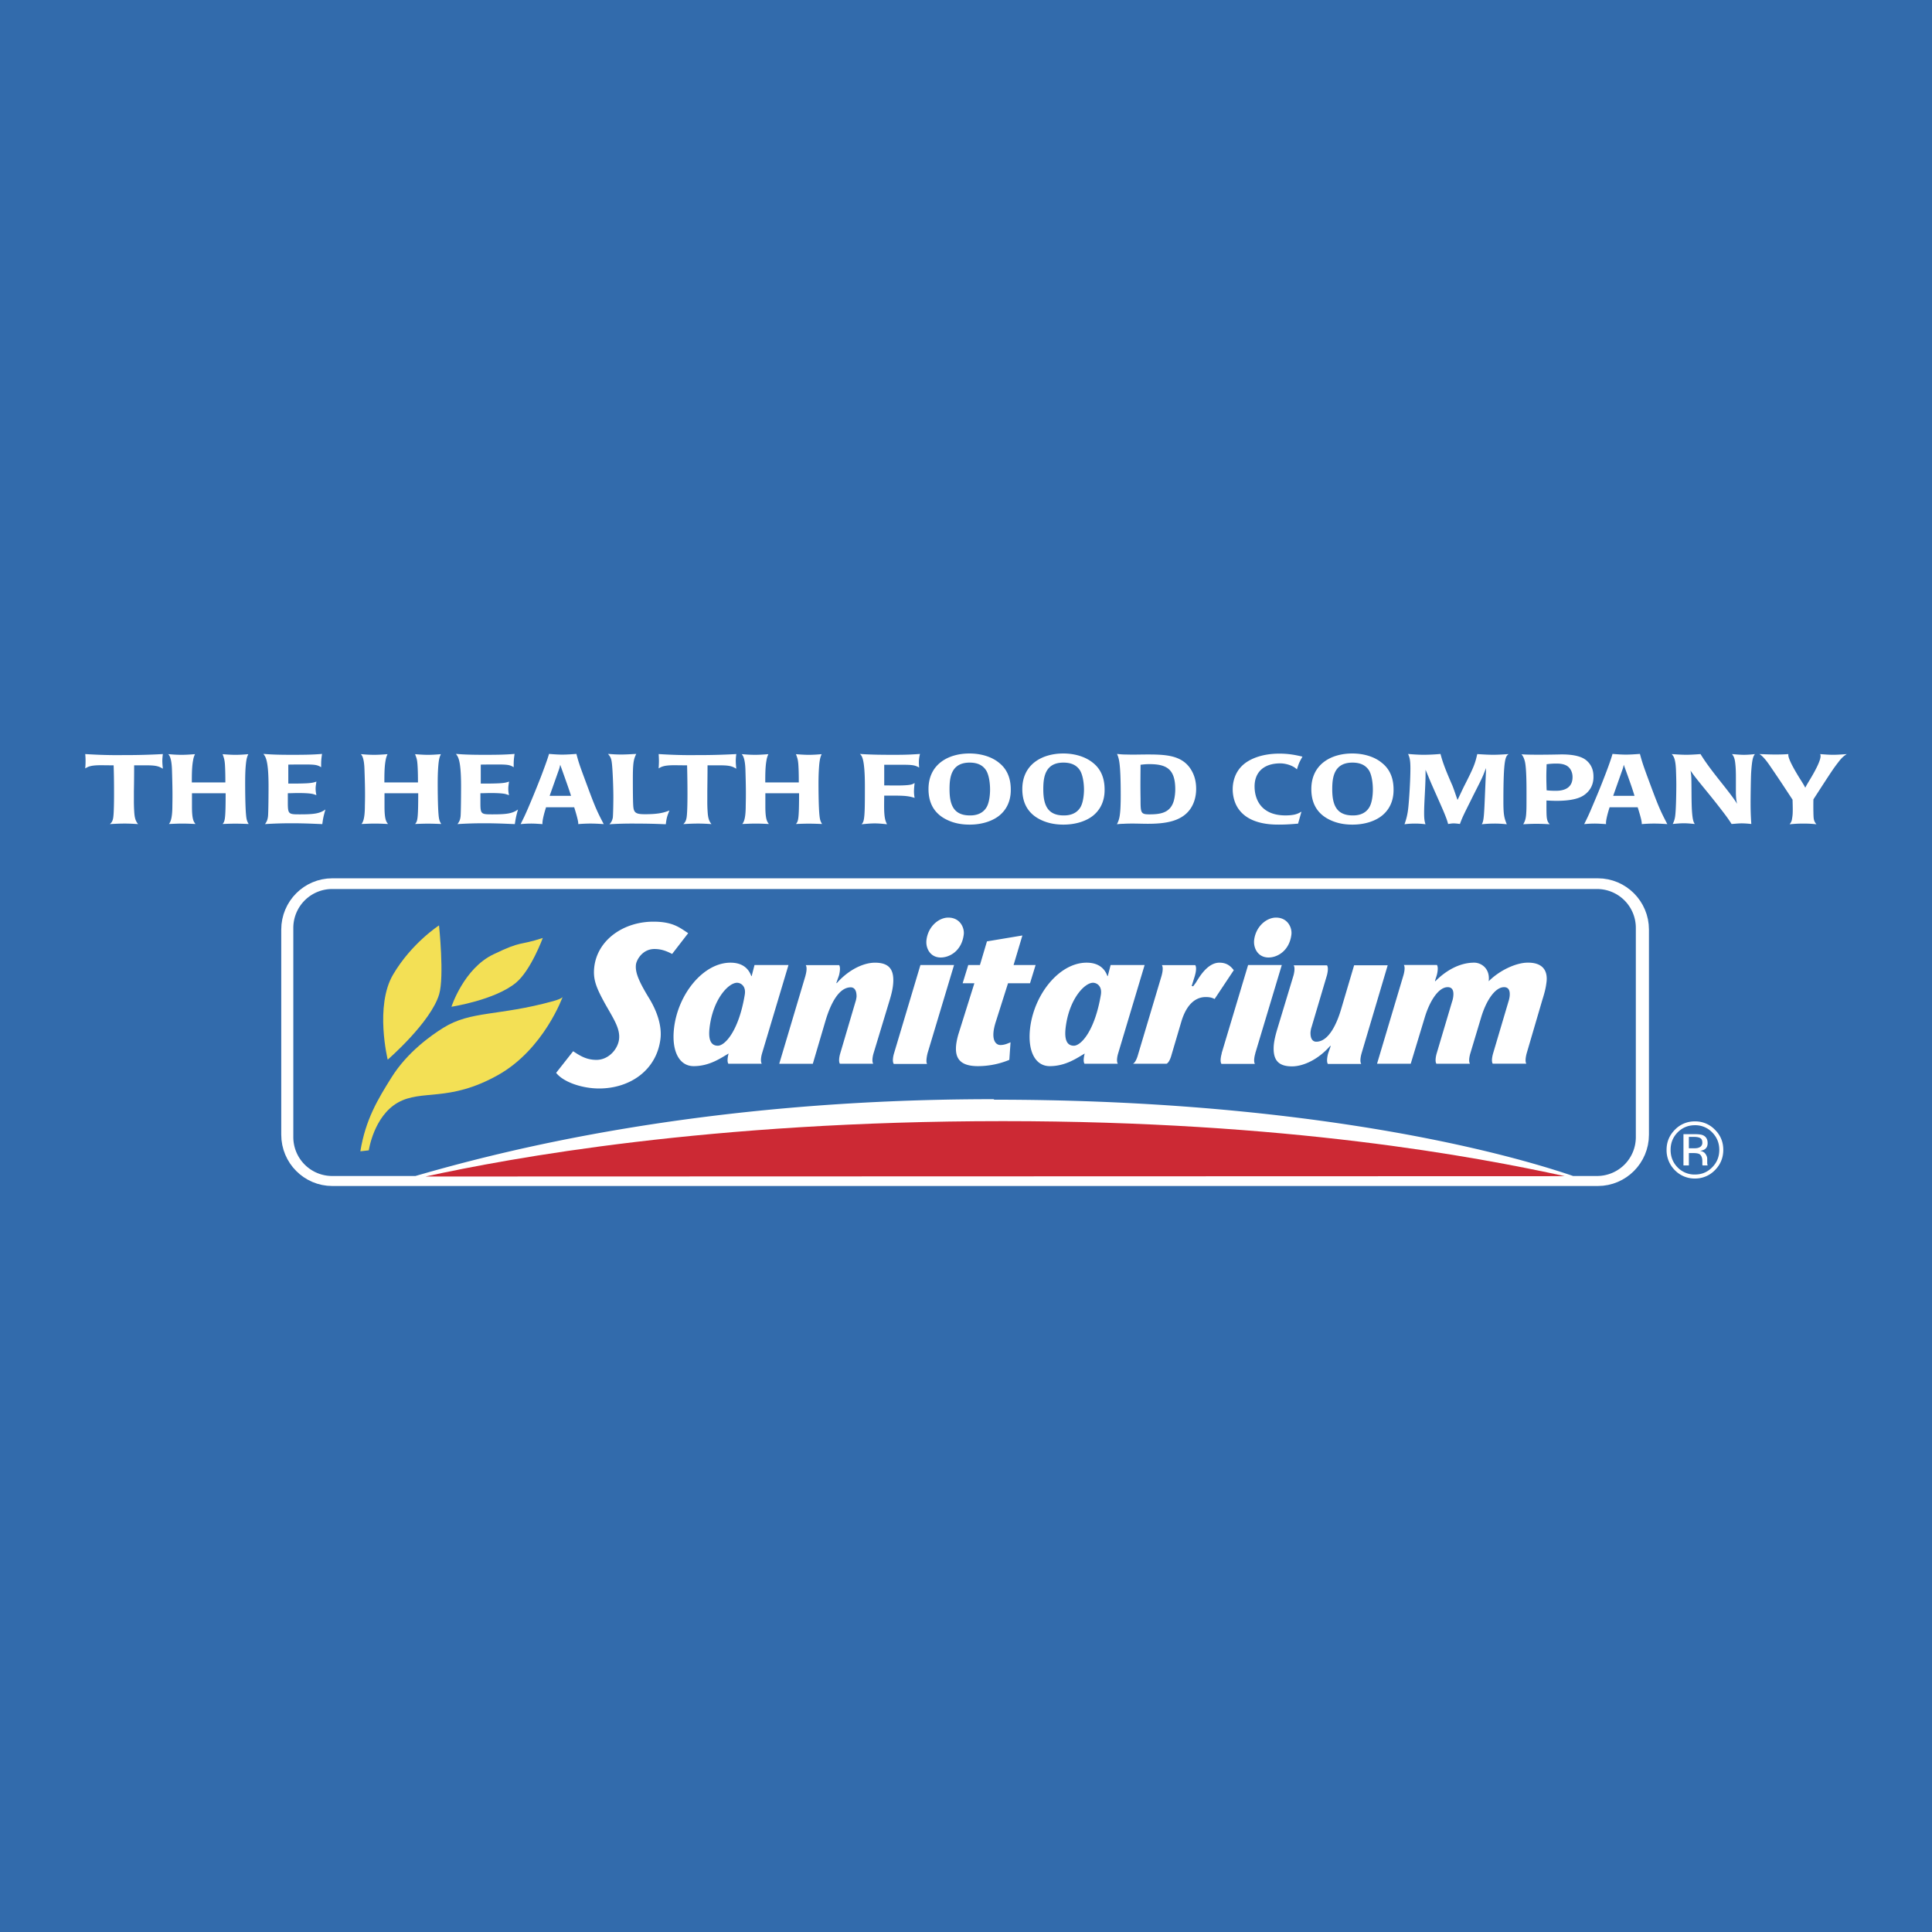 <svg xmlns="http://www.w3.org/2000/svg" width="2500" height="2500" viewBox="0 0 192.756 192.756"><g fill-rule="evenodd" clip-rule="evenodd"><path fill="#326bac" d="M0 0h192.756v192.756H0V0z"/><path d="M11.378 79.208c0 .311 0 1.829-.08 2.357-.058.372-.168.503-.333.656.497-.03.988-.054 1.484-.054.437 0 .886.024 1.328.054-.25-.313-.345-.602-.384-1.223a17.191 17.191 0 0 1-.034-1.213v-.832c.017-.856.024-1.725.024-2.596h1.213c.922 0 1.231.076 1.652.339-.021-.235-.052-.536-.052-.769 0-.281.031-.509.052-.694a65.716 65.716 0 0 1-3.949.102c-1.694.027-3.159-.063-3.797-.102.026.228.034.468.034.701 0 .245-.008.454-.034.73.292-.171.529-.317 1.568-.317.286 0 .71.01 1.267.01.034.952.041 1.9.041 2.851zM19.139 78.062c0-.702 0-1.546.124-2.192.045-.277.094-.406.191-.627-.435.032-.874.066-1.299.066-.729 0-1.129-.057-1.368-.066.046.066.323.236.369 1.516.049 1.591.065 2.472.041 3.622 0 1.395-.231 1.666-.338 1.829.475-.018.89-.042 1.346-.042.427 0 .857.022 1.299.042-.162-.218-.351-.391-.351-1.732v-1.336h3.36c0 2.677-.082 2.787-.302 3.068.425-.018.85-.034 1.27-.034.441 0 .876.017 1.327.034-.142-.253-.217-.376-.264-.961-.084-.929-.084-2.862-.084-3.062 0-.748.013-1.347.068-1.9.063-.654.147-.822.244-1.043-.427.035-.85.066-1.277.066s-.859-.032-1.284-.066c.145.406.191.554.229.995.034.521.045 1.101.045 1.824h-3.346v-.001zM28.764 76.285c.686-.012 1.284-.012 1.665-.012 1.087 0 1.238.058 1.612.27-.002-.558 0-.726.089-1.325-1.033.09-2.078.09-3.103.09-1.692 0-2.265-.057-2.745-.09.182.271.511.51.511 3.238 0 .737-.013 2.595-.054 2.988-.048.389-.135.537-.299.777a39.784 39.784 0 0 1 2.659-.083c1.356 0 2.182.051 3.058.083.079-.595.115-.762.309-1.458-.556.405-1.137.485-2.51.485-1.103 0-1.222 0-1.239-.987v-1.12c.343 0 .676-.02.995-.02.709 0 1.243.031 1.533.104.106.033.21.07.323.104a3.007 3.007 0 0 1-.078-.653c0-.221.044-.439.078-.697-.217.076-.398.136-.931.168-.624.033-1.243.033-1.873.028v-1.89zM38.349 78.062c0-.702 0-1.546.121-2.192.05-.277.096-.406.193-.627-.437.032-.871.066-1.295.066-.73 0-1.132-.057-1.362-.066.042.066.319.236.357 1.516.056 1.591.073 2.472.041 3.622 0 1.395-.222 1.666-.335 1.829.472-.018.897-.042 1.354-.042.417 0 .847.022 1.289.042-.159-.218-.35-.391-.35-1.732v-1.336h3.364c0 2.677-.08 2.787-.314 3.068.429-.018.866-.034 1.284-.034.434 0 .875.017 1.325.034-.145-.253-.22-.376-.269-.961-.082-.929-.082-2.862-.082-3.062 0-.748.02-1.347.07-1.9.061-.654.148-.822.246-1.043-.432.035-.856.066-1.276.066-.427 0-.869-.032-1.298-.066.156.406.205.554.238.995.039.521.051 1.101.051 1.824h-3.352v-.001zM47.966 76.285c.695-.012 1.288-.012 1.679-.012 1.081 0 1.235.058 1.607.27-.005-.558 0-.726.087-1.325-1.033.09-2.075.09-3.108.09-1.682 0-2.254-.057-2.742-.09.188.271.512.51.512 3.238 0 .737-.013 2.595-.049 2.988-.048.389-.134.537-.308.777a39.939 39.939 0 0 1 2.659-.083c1.366 0 2.187.051 3.061.083.089-.595.123-.762.316-1.458-.555.405-1.139.485-2.512.485-1.107 0-1.227 0-1.238-.987v-1.12c.34 0 .664-.02 1.001-.02.7 0 1.232.031 1.521.104.11.033.208.07.336.104a2.628 2.628 0 0 1-.076-.653c0-.221.041-.439.076-.697-.226.076-.406.136-.937.168-.628.033-1.258.033-1.885.028v-1.89zM57.288 80.542c.459 1.464.403 1.603.403 1.679a15.27 15.27 0 0 1 1.207-.054c.456 0 .852.024 1.337.054-.777-1.473-.934-1.902-1.931-4.589-.507-1.368-.594-1.647-.797-2.414-.476.034-.953.07-1.409.07-.446 0-.886-.036-1.325-.07-.113.454-.645 1.865-.808 2.288-.471 1.205-.9 2.244-1.267 3.098-.317.739-.464 1.033-.756 1.618.338-.03.7-.054 1.03-.054.392 0 .768.031 1.155.054-.011-.071-.057-.381.351-1.679h2.81v-.001zm-2.452-1.14l.934-2.635c.05-.133.077-.266.123-.468.761 2.132.845 2.37 1.082 3.103h-2.139zM63.14 77.826c0-.596 0-1.298.076-1.799.06-.367.142-.548.262-.808-.531.024-1.003.059-1.515.059-.584 0-.97-.042-1.301-.059.203.245.316.393.371.825.09.592.162 2.51.162 3.493 0 .373-.017 1.748-.056 2.05-.075.344-.181.482-.335.649a34.338 34.338 0 0 1 2.186-.068c1.639 0 2.353.024 3.437.068.08-.649.133-.81.364-1.373-.458.175-.973.372-2.426.372-.849 0-1.115-.105-1.177-.728-.048-.462-.048-2.153-.048-2.681zM68.589 79.208c0 .311 0 1.829-.087 2.357-.063.372-.174.503-.325.656.494-.03.987-.054 1.486-.054.432 0 .88.024 1.319.054-.248-.313-.34-.602-.381-1.223a14.792 14.792 0 0 1-.032-1.213v-.832c.009-.856.022-1.725.022-2.596h1.214c.927 0 1.224.076 1.656.339a8.324 8.324 0 0 1-.053-.769c0-.281.029-.509.053-.694a65.966 65.966 0 0 1-3.951.102c-1.694.027-3.154-.063-3.796-.102.015.228.029.468.029.701 0 .245-.015.454-.029.73.287-.171.531-.317 1.563-.317.292 0 .724.01 1.274.01.024.952.038 1.9.038 2.851zM76.35 78.062c0-.702 0-1.546.121-2.192a2.24 2.24 0 0 1 .19-.627c-.439.032-.869.066-1.298.066-.728 0-1.129-.057-1.36-.066.039.066.321.236.367 1.516.05 1.591.06 2.472.031 3.622 0 1.395-.224 1.666-.343 1.829.482-.018.907-.042 1.354-.042.43 0 .864.022 1.298.042-.15-.218-.35-.391-.35-1.732v-1.336h3.364c0 2.677-.087 2.787-.311 3.068.426-.018.854-.034 1.281-.034.43 0 .877.017 1.325.034-.149-.253-.217-.376-.27-.961-.087-.929-.087-2.862-.087-3.062 0-.748.027-1.347.073-1.9.067-.654.148-.822.241-1.043-.42.035-.853.066-1.267.066-.432 0-.87-.032-1.296-.066.154.406.198.554.236.995.037.521.048 1.101.048 1.824H76.35v-.001zM88.219 76.3h1.733c1.02 0 1.336.031 1.754.282a5.416 5.416 0 0 1-.029-.498c0-.339.034-.522.108-.863-.791.053-1.27.087-2.529.087-1.163 0-2.309-.005-3.463-.087.145.159.497.295.497 3.211 0 1.775 0 2.911-.123 3.408a.79.79 0 0 1-.208.396c.439-.037.871-.085 1.31-.085.416 0 .799.042 1.227.085-.135-.289-.205-.461-.255-.96-.037-.403-.037-.786-.022-1.899 1.06 0 1.516 0 1.955.026.558.041.789.117 1.077.201a3.557 3.557 0 0 1-.063-.623c0-.238.027-.533.063-.864-.174.111-.278.177-.763.218-.498.04-1.009.04-2.269.024V76.3zM96.718 75.175c-2.078 0-4.081 1.053-4.081 3.554 0 1.591.74 2.606 2.044 3.155.709.306 1.428.388 2.064.388 1.307 0 2.315-.398 2.926-.878 1.174-.931 1.174-2.241 1.174-2.612 0-.708-.133-1.862-1.164-2.673-.628-.527-1.667-.934-2.963-.934zm2.061 3.604c0 .395-.049 1.199-.322 1.71-.475.866-1.412.866-1.69.866-1.678 0-2.032-1.135-2.032-2.612 0-1.12.128-2.658 2.011-2.658.76 0 1.331.247 1.674.834.277.501.359 1.305.359 1.86zM106.082 75.175c-2.074 0-4.086 1.053-4.086 3.554 0 1.591.74 2.606 2.041 3.155.723.306 1.438.388 2.061.388 1.316 0 2.328-.398 2.936-.878 1.172-.931 1.172-2.241 1.172-2.612 0-.708-.129-1.862-1.158-2.673-.638-.527-1.671-.934-2.966-.934zm2.068 3.604c0 .395-.055 1.199-.326 1.71-.48.866-1.42.866-1.701.866-1.67 0-2.033-1.135-2.033-2.612 0-1.12.133-2.658 2.008-2.658.771 0 1.34.247 1.686.834.273.501.366 1.305.366 1.86zM119.34 78.711c0-.649-.123-1.324-.547-1.984-.881-1.358-2.439-1.453-4.26-1.453-.508 0-1.02.014-1.527.014-.354 0-.635-.011-.877-.014-.24-.007-.453-.032-.678-.053.152.427.363.637.363 4.104 0 2.134-.15 2.437-.375 2.91.225-.026.434-.044.678-.046.244-.015.521-.022.879-.022.502 0 1.014.022 1.518.022 1.73 0 3.398-.224 4.27-1.519.372-.549.556-1.246.556-1.959zm-2.084.041c0 .286-.027.573-.078.852-.266 1.478-1.309 1.645-2.516 1.645-.869 0-.869-.167-.869-1.583-.027-1.463 0-2.661 0-3.365.303-.036.521-.062.887-.062 1.724-.002 2.576.505 2.576 2.513zM129.846 80.979c-.209.118-.348.21-.705.295-.297.06-.584.08-.889.08-2.314 0-3.082-1.472-3.082-2.898 0-1.346.85-2.295 2.57-2.295.256 0 .912.066 1.461.437.07.054.137.114.195.16.191-.618.254-.742.551-1.269-.551-.125-1.262-.3-2.303-.3-1.635 0-2.799.47-3.469.992-1.064.837-1.188 2.025-1.188 2.561 0 .708.199 1.441.594 1.982 1.09 1.547 3.338 1.547 4.025 1.547.682 0 1.188-.036 1.904-.097l.336-1.195zM134.912 75.175c-2.078 0-4.08 1.053-4.08 3.554 0 1.591.738 2.606 2.039 3.155.717.306 1.43.388 2.066.388 1.311 0 2.316-.398 2.922-.878 1.176-.931 1.176-2.241 1.176-2.612 0-.708-.129-1.862-1.168-2.673-.623-.527-1.658-.934-2.955-.934zm2.059 3.604c0 .395-.047 1.199-.324 1.71-.471.866-1.404.866-1.686.866-1.676 0-2.043-1.135-2.043-2.612 0-1.12.137-2.658 2.02-2.658.76 0 1.334.247 1.68.834.271.501.353 1.305.353 1.86zM148.123 80.036c-.074 1.717-.135 1.945-.287 2.2.426-.044.869-.068 1.293-.068.396 0 .766.024 1.203.068-.275-.67-.338-1.001-.338-2.335 0-4.289.217-4.422.518-4.665-.51.032-1.018.068-1.529.068-.533 0-1.066-.037-1.596-.068-.215.926-.312 1.245-1.295 3.168-.148.286-.566 1.2-.674 1.404-.082-.204-.357-1.065-.523-1.458-.84-1.909-.994-2.462-1.176-3.128a19.81 19.81 0 0 1-1.639.083c-.523 0-1.076-.037-1.594-.083.127.31.23.524.23 1.445 0 1.235-.139 3.328-.221 4.005a6.448 6.448 0 0 1-.369 1.564 8.107 8.107 0 0 1 2.096 0c-.094-.279-.137-.534-.137-1.138 0-1.023.143-2.723.143-3.927v-.369c.189.439.363.874.549 1.315.404.921.816 1.834 1.215 2.755.305.732.379.946.488 1.337.182-.02.336-.059.541-.059.227 0 .523.042.633.059.248-.655.305-.784 1.078-2.327.283-.582.58-1.154.867-1.729.34-.682.398-.844.658-1.519v.257l-.134 3.145zM158.98 77.506c0-.311-.014-1.055-.701-1.637-.59-.505-1.674-.627-2.762-.595-1.627.035-3.273.035-3.715-.022.125.168.234.313.34.733.158.672.158 2.401.158 3.167 0 1.244 0 1.572-.025 1.929-.031.672-.168.926-.303 1.154.496-.026.883-.044 1.322-.044.436 0 .887.018 1.322.044-.146-.167-.236-.279-.289-.64-.051-.348-.035-1.32-.035-1.728.336.014.676.032 1.014.032 2.043 0 2.637-.487 2.887-.685.787-.641.787-1.473.787-1.708zm-2.087.024c0 .958-.645 1.368-1.66 1.368-.445 0-.688-.02-.926-.049-.014-.454-.029-.917-.029-1.393 0-.391.016-.713.029-1.208a6.83 6.83 0 0 1 .924-.068c.287 0 .846.005 1.221.313.232.191.441.542.441 1.037zM163.391 80.542c.467 1.464.406 1.603.406 1.679.404-.032.814-.054 1.217-.054.453 0 .844.024 1.334.054-.773-1.473-.938-1.902-1.936-4.589-.504-1.368-.588-1.647-.797-2.414-.475.034-.945.07-1.4.07-.459 0-.895-.036-1.338-.07-.104.454-.635 1.865-.805 2.288-.459 1.205-.906 2.244-1.268 3.098a21.814 21.814 0 0 1-.75 1.618c.342-.03.689-.054 1.029-.054.391 0 .768.031 1.158.054-.016-.071-.062-.381.348-1.679h2.802v-.001zm-2.444-1.14l.93-2.635c.053-.133.086-.266.125-.468.771 2.132.85 2.37 1.074 3.103h-2.129zM174.709 77.137c.096-1.465.205-1.647.377-1.901a9.771 9.771 0 0 1-1.066.073c-.402 0-.801-.042-1.219-.073.137.175.275.356.334.992.072.647.055 1.294.055 2.753 0 .718.072.987.115 1.218-.17-.316-.631-.939-1.449-1.97-.777-.977-1.602-2.018-2.195-2.993-.473.032-.945.068-1.422.068-.484 0-.973-.037-1.453-.068.145.175.371.347.424 1.542.021.561.035 1.082.035 1.53 0 .403-.014 2.476-.123 3.183-.059.362-.148.539-.236.718.373-.034.752-.071 1.121-.071.34 0 .686.037 1.082.071-.141-.202-.229-.447-.289-1.404-.064-1.055-.014-3.173-.084-3.564l-.023-.181-.031-.175c.361.514.48.674 1.58 2.021a71.915 71.915 0 0 1 1.586 1.996c.527.685.695.938.932 1.308.332-.02.678-.063 1.004-.063.332 0 .648.029.965.063a28.582 28.582 0 0 1-.072-2.067c-.003-.519.023-2.431.052-3.006zM180.113 78.592c-.092-.189-.188-.354-.572-.96-1.258-2.032-1.125-2.312-1.111-2.396-.434.032-.869.042-1.299.042-.521 0-1.033-.025-1.6-.042.215.111.553.424 1.078 1.199.914 1.338 1.15 1.695 2.234 3.349.008.306.02.626.02.937 0 .279 0 .584-.061.907-.033.301-.107.416-.25.609.459-.037.742-.068 1.379-.068.553 0 .867.024 1.293.068-.133-.167-.234-.306-.273-.609-.025-.213-.033-.856-.033-1.12 0-.26 0-.5.008-.757 1.82-2.814 1.986-3.064 2.457-3.672.373-.495.557-.638.869-.842-.48.032-.912.068-1.369.068-.428 0-.859-.037-1.285-.068.035.102.277.376-.982 2.477-.206.343-.393.645-.503.878z" fill="#fff"/><path d="M159.418 117.327c2.258 0 4.098-1.843 4.098-4.118V92.745c0-2.275-1.84-4.116-4.098-4.116H33.153c-2.259 0-4.093 1.841-4.093 4.116v20.464c0 2.275 1.834 4.118 4.093 4.118h126.265z" fill="#fff" stroke="#fff" stroke-width="2" stroke-miterlimit="2.613"/><path d="M159.34 88.697H33.139a3.879 3.879 0 0 0-3.874 3.883v20.866a3.878 3.878 0 0 0 3.874 3.883h8.309c8.299-2.403 28.237-7.664 57.681-7.664l.074.051c28.76 0 48.586 4.49 57.746 7.613h2.391a3.871 3.871 0 0 0 3.867-3.883V92.58a3.873 3.873 0 0 0-3.867-3.883z" fill="#326bac"/><path d="M156.121 117.347c-8.818-1.923-27.65-5.491-56.018-5.491h-.076c-29.302 0-49.207 3.704-57.574 5.525l113.668-.034z" fill="#cc2934"/><path d="M67.059 95.176c-.613-.318-1.117-.493-1.766-.493-1.197 0-1.783 1.086-1.844 1.551-.087.763.261 1.623 1.252 3.261.934 1.492 1.337 2.965 1.195 4.139-.375 3.129-3.033 4.964-6.123 4.964-1.691 0-3.574-.635-4.286-1.562l1.697-2.155c.688.457 1.33.863 2.326.863 1.195 0 2.129-1.045 2.254-2.061.123-1.057-.538-2.023-1.397-3.542-.888-1.615-1.221-2.436-1.074-3.678.326-2.711 2.942-4.508 5.895-4.508 1.953 0 2.619.596 3.473 1.147l-1.602 2.074zM78.667 96.281h-3.389l-.284 1.104h-.036c-.292-.822-.956-1.339-2.076-1.339-2.7 0-5.225 3.112-5.629 6.503-.278 2.331.521 3.82 1.954 3.82 1.598 0 2.725-.822 3.487-1.259 0 0-.217.725-.026 1.017h3.335c-.198-.292.022-1.017.022-1.017l2.642-8.829zm-4.368 3c-.599 3.585-1.974 5.05-2.679 5.05-.782 0-.954-.757-.823-1.823.345-2.838 1.888-4.458 2.742-4.458.347 0 .934.32.76 1.231zM92.435 93.78c.167-1.368 1.241-2.231 2.174-2.231 1.192 0 1.627 1.031 1.545 1.686-.193 1.591-1.363 2.294-2.3 2.294-1.057 0-1.521-.948-1.419-1.749zM100.701 105.743a8.227 8.227 0 0 1-3.131.626c-2.057 0-2.558-1.041-1.961-3.15l1.604-5.118h-1.17l.559-1.819h1.166l.701-2.36 3.535-.589-.879 2.949h2.197l-.557 1.819h-2.195l-1.193 3.762c-.631 1.904-.006 2.399.426 2.399.369 0 .643-.107 1.018-.272l-.12 1.753zM125.127 93.78c.172-1.368 1.244-2.231 2.18-2.231 1.188 0 1.617 1.031 1.537 1.686-.191 1.591-1.359 2.294-2.283 2.294-1.065 0-1.526-.948-1.434-1.749zM114.199 96.281h-3.391l-.285 1.104h-.035c-.291-.822-.957-1.339-2.076-1.339-2.703 0-5.219 3.112-5.635 6.503-.279 2.331.518 3.82 1.955 3.82 1.604 0 2.732-.822 3.492-1.259 0 0-.217.725-.023 1.017h3.328c-.203-.292.025-1.017.025-1.017l2.645-8.829zm-4.371 3c-.607 3.585-1.979 5.05-2.688 5.05-.779 0-.947-.757-.818-1.823.348-2.838 1.885-4.458 2.73-4.458.362 0 .942.32.776 1.231zM83.829 105.104l1.523-5.161c.055-.151.082-.326.106-.488.017-.824-.357-.949-.58-.949-1.271 0-2.072 1.873-2.488 3.234l-1.295 4.393h-3.35l2.619-8.79.003-.032s.222-.726.021-1.019h3.335c.195.293-.025 1.051-.025 1.051l-.251.708.025.051c1.213-1.383 2.709-2.055 3.824-2.055 1.441 0 1.929.708 1.813 2.11-.037.474-.158 1.002-.351 1.635l-1.609 5.312s-.222.731-.027 1.023h-3.324c-.196-.292.031-1.023.031-1.023zM132.379 97.334l-1.529 5.154c-.057.16-.082.34-.1.497-.029.819.35.946.572.946 1.268 0 2.078-1.868 2.48-3.238l1.299-4.387h3.35l-2.611 8.797-.006.026s-.219.735-.023 1.021h-3.328c-.195-.286.025-1.048.025-1.048l.252-.722-.035-.045c-1.205 1.385-2.705 2.057-3.822 2.057-1.438 0-1.924-.706-1.818-2.115.043-.474.168-.999.357-1.63l1.607-5.314s.215-.725.021-1.021h3.328c.196.297-.019 1.022-.019 1.022zM92.495 106.146c-.169-.243.051-1.08.051-1.08l2.64-8.785h-3.355l-2.644 8.846s-.22.728-.015 1.02h3.323v-.001zM125.205 106.146c-.193-.292.031-1.02.031-1.02l.01-.061 2.639-8.785h-3.361l-2.635 8.785-.002.061s-.223.728-.021 1.02h3.339zM115.92 96.291c.199.293-.02 1.019-.02 1.019h.004l-2.367 7.927s-.188.742-.5.891h3.354c.312-.148.494-.891.494-.891l.982-3.325c.604-2.004 1.656-2.436 2.422-2.436.535 0 .719.114.893.194l1.912-2.874c-.336-.437-.727-.75-1.436-.75-1.225 0-2.074 1.558-2.348 1.994l-.268.363-.146-.033.318-1.019.008-.042s.225-.726.029-1.019h-3.331v.001zM140.061 96.274c.197.294-.051 1.067-.051 1.067l-2.623 8.79h3.361l1.395-4.606c.508-1.696 1.393-3.036 2.291-3.036.316 0 .656.157.555.952-.021.148-.055.33-.113.485l-1.543 5.186s-.219.73-.023 1.015h3.348c-.195-.284.031-1.015.031-1.015l1.078-3.587c.504-1.696 1.396-3.036 2.293-3.036.311 0 .648.157.553.952a2.8 2.8 0 0 1-.113.485l-1.529 5.157s-.236.759-.039 1.043h3.352c-.195-.284.043-1.074.043-1.074l1.537-5.242c.207-.652.354-1.2.41-1.674.217-1.305-.373-2.125-1.9-2.091-1.123.018-2.742.75-3.848 1.854.16-1.266-.734-1.854-1.449-1.854-1.525 0-2.9.866-3.875 1.854l-.033-.044.166-.514s.229-.773.027-1.067h-3.301z" fill="#fff"/><path d="M36.794 114.771l-.842.094c.524-3.187 1.741-5.184 3.116-7.383 1.573-2.511 3.94-4.177 5.154-4.934 2.773-1.729 5.491-1.152 10.98-2.668 1.014-.282.951-.466.951-.466s-1.873 5.283-6.491 7.858c-4.906 2.738-7.563 1.37-9.975 2.738-2.402 1.37-2.893 4.761-2.893 4.761zM38.682 105.722s-1.311-5.353.538-8.492c1.849-3.141 4.581-4.902 4.581-4.902s.54 5.075.014 6.872c-.835 2.803-5.133 6.522-5.133 6.522zM45.042 100.443s1.229-3.81 4.181-5.225c2.949-1.421 2.461-.827 4.931-1.637 0 0-1.183 3.221-2.667 4.458-2.09 1.739-6.445 2.404-6.445 2.404z" fill="#f3e055"/><path d="M167.377 112.976c-.475.485-.701 1.07-.701 1.746 0 .682.227 1.265.693 1.744a2.351 2.351 0 0 0 1.736.716c.674 0 1.24-.232 1.717-.716.479-.479.711-1.062.711-1.744 0-.676-.232-1.261-.711-1.746a2.325 2.325 0 0 0-1.717-.713c-.675 0-1.251.235-1.728.713zm3.721 3.771a2.734 2.734 0 0 1-1.992.834 2.751 2.751 0 0 1-2.01-.834 2.81 2.81 0 0 1-.822-2.025c0-.788.277-1.45.832-2.01a2.71 2.71 0 0 1 2-.83 2.7 2.7 0 0 1 1.992.83c.557.55.834 1.217.834 2.01 0 .786-.278 1.466-.834 2.025zm-1.467-3.201c-.133-.08-.352-.119-.66-.119h-.473v1.138h.51c.225 0 .398-.024.51-.08a.485.485 0 0 0 .324-.485c0-.227-.072-.379-.211-.454zm-.586-.391c.389 0 .67.026.848.102.32.141.477.402.477.796 0 .276-.094.485-.299.618-.104.068-.258.114-.451.152.252.042.43.139.539.309.113.165.17.322.17.473v.472c.014.082.018.133.031.159l.018.039h-.506c0-.015 0-.02-.025-.031 0-.008 0-.02-.004-.034v-.343c0-.363-.098-.604-.297-.725-.111-.061-.312-.099-.6-.099h-.447v1.231h-.541v-3.119h1.087z" fill="#fff"/></g></svg>